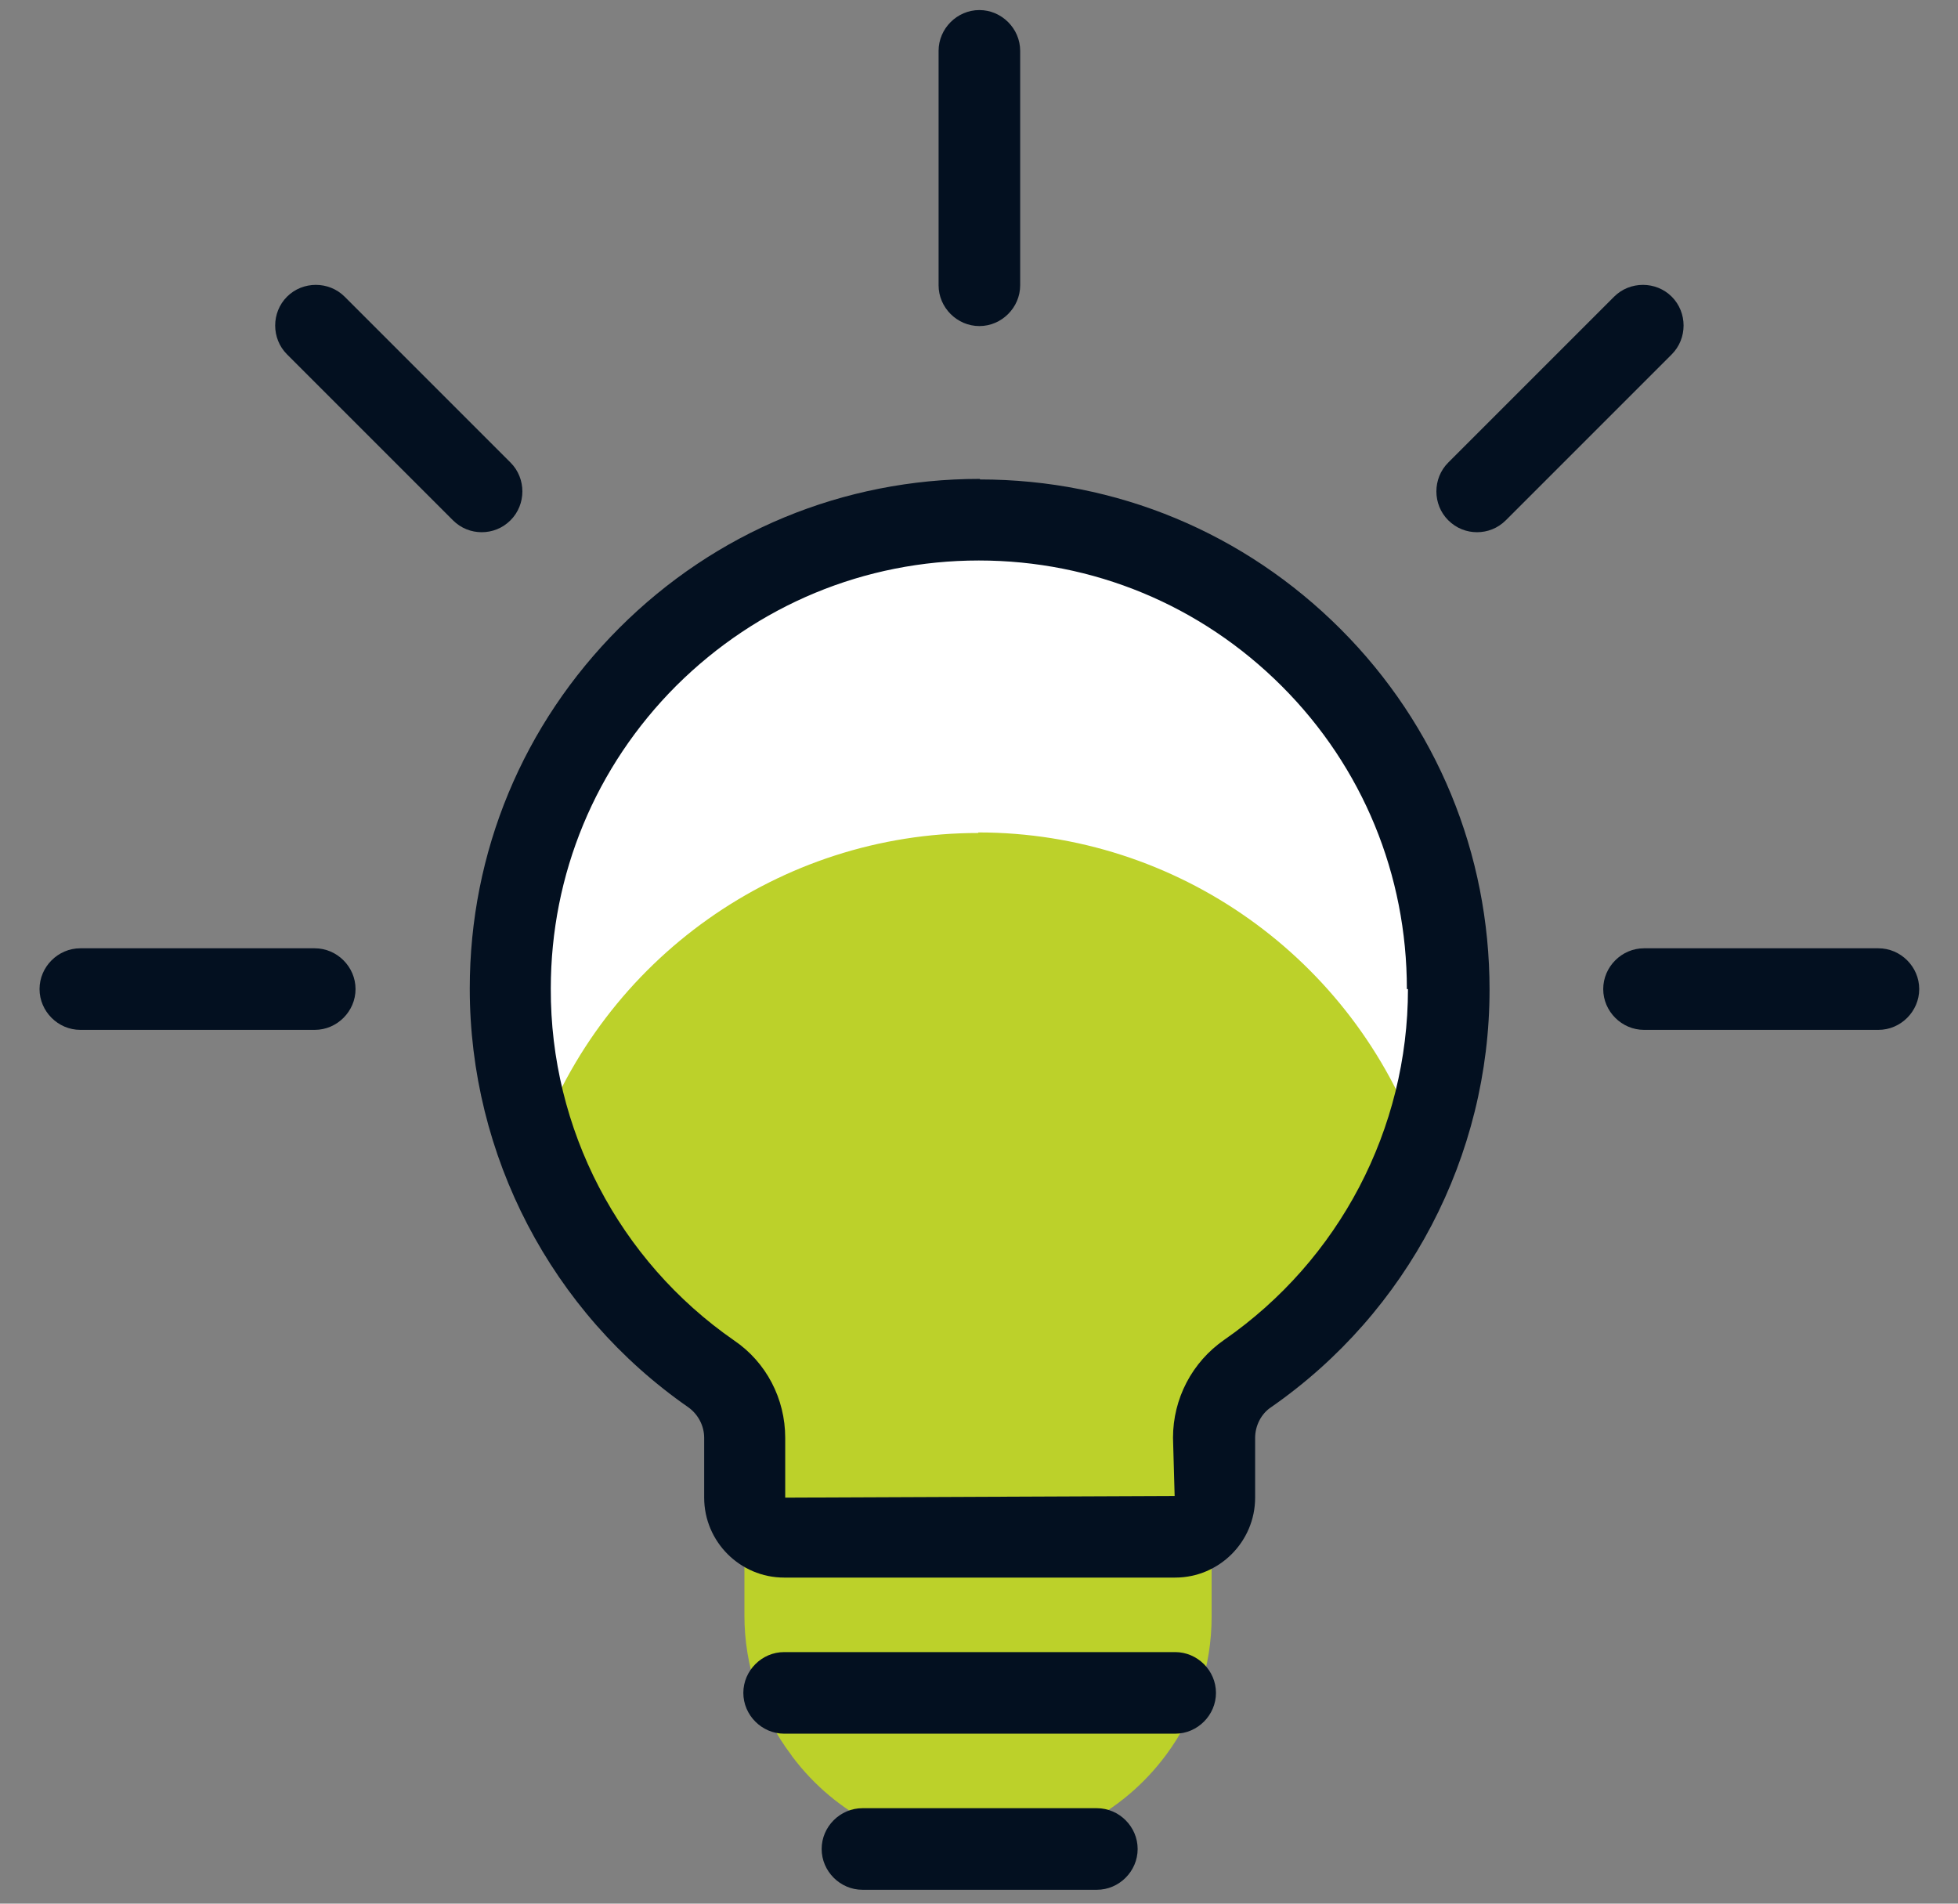 <svg width="36" height="35" viewBox="0 0 36 35" fill="none" xmlns="http://www.w3.org/2000/svg">
<rect x="0" y="0" width="36" height="35" fill="#808080" stroke="none"/>
<path d="M17.997 9.555C13.237 9.555 9.367 13.405 9.367 18.175C9.367 21.005 10.747 23.645 13.067 25.265C13.457 25.535 13.687 25.975 13.687 26.445V29.705C13.687 30.625 13.987 31.525 14.547 32.265L14.567 32.295C15.377 33.375 16.637 34.005 17.987 34.005H17.997C19.357 34.005 20.637 33.355 21.447 32.255C21.987 31.525 22.277 30.635 22.277 29.725V27.745C22.297 27.675 22.317 27.605 22.317 27.535V26.435C22.317 25.965 22.547 25.525 22.937 25.255C25.257 23.645 26.637 21.005 26.637 18.185C26.637 13.425 22.787 9.555 18.017 9.555H17.997Z" fill="#BCD12A"/>
<path d="M17.987 15.305C21.637 15.305 24.887 17.615 26.107 21.055C27.707 16.565 25.377 11.635 20.887 10.035C16.397 8.435 11.467 10.765 9.867 15.255C9.197 17.135 9.197 19.185 9.867 21.065C11.087 17.625 14.337 15.315 17.987 15.315V15.305Z" fill="white"/>
<path d="M20.167 33.245H15.857C15.447 33.245 15.107 33.585 15.107 33.995C15.107 34.405 15.447 34.745 15.857 34.745H20.167C20.577 34.745 20.917 34.405 20.917 33.995C20.917 33.585 20.577 33.245 20.167 33.245Z" fill="#031020"/>
<path d="M21.607 30.375H14.417C14.007 30.375 13.667 30.715 13.667 31.125C13.667 31.535 14.007 31.875 14.417 31.875H21.607C22.017 31.875 22.357 31.535 22.357 31.125C22.357 30.715 22.017 30.375 21.607 30.375Z" fill="#031020"/>
<path d="M18.007 5.995C18.417 5.995 18.757 5.655 18.757 5.245V0.935C18.757 0.525 18.417 0.185 18.007 0.185C17.597 0.185 17.257 0.525 17.257 0.935V5.245C17.257 5.655 17.597 5.995 18.007 5.995Z" fill="#031020"/>
<path d="M9.387 9.565C9.677 9.275 9.677 8.795 9.387 8.505L6.337 5.455C6.047 5.165 5.567 5.165 5.277 5.455C4.987 5.745 4.987 6.225 5.277 6.515L8.327 9.565C8.477 9.715 8.667 9.785 8.857 9.785C9.047 9.785 9.237 9.715 9.387 9.565Z" fill="#031020"/>
<path d="M30.737 5.455C30.447 5.165 29.967 5.165 29.677 5.455L26.627 8.505C26.337 8.795 26.337 9.275 26.627 9.565C26.777 9.715 26.967 9.785 27.157 9.785C27.347 9.785 27.537 9.715 27.687 9.565L30.737 6.515C31.027 6.225 31.027 5.745 30.737 5.455Z" fill="#031020"/>
<path d="M5.787 17.435H1.477C1.067 17.435 0.727 17.775 0.727 18.185C0.727 18.595 1.067 18.935 1.477 18.935H5.787C6.197 18.935 6.537 18.595 6.537 18.185C6.537 17.775 6.197 17.435 5.787 17.435Z" fill="#031020"/>
<path d="M34.537 17.435H30.227C29.817 17.435 29.477 17.775 29.477 18.185C29.477 18.595 29.817 18.935 30.227 18.935H34.537C34.947 18.935 35.287 18.595 35.287 18.185C35.287 17.775 34.947 17.435 34.537 17.435Z" fill="#031020"/>
<path d="M18.017 8.805H18.007C15.507 8.805 13.157 9.775 11.387 11.545C9.617 13.315 8.637 15.665 8.637 18.175C8.637 21.245 10.137 24.125 12.657 25.875C12.837 26.005 12.947 26.215 12.947 26.435V27.535C12.947 28.345 13.607 29.005 14.417 29.005H21.607C22.417 29.005 23.077 28.345 23.077 27.535V26.435C23.077 26.215 23.187 25.995 23.367 25.875C25.887 24.125 27.387 21.255 27.387 18.195C27.387 15.695 26.417 13.335 24.647 11.565C22.877 9.795 20.527 8.815 18.017 8.815V8.805ZM25.887 18.185C25.887 20.755 24.627 23.165 22.507 24.635C21.917 25.045 21.567 25.715 21.567 26.435L21.597 27.505L14.437 27.535V26.435C14.437 25.715 14.087 25.045 13.497 24.645C11.377 23.175 10.117 20.755 10.127 18.175C10.127 16.075 10.947 14.095 12.437 12.605C13.927 11.125 15.897 10.305 17.997 10.305C20.097 10.305 22.077 11.125 23.567 12.615C25.057 14.105 25.867 16.085 25.867 18.185H25.887Z" fill="#031020"/>
</svg>
